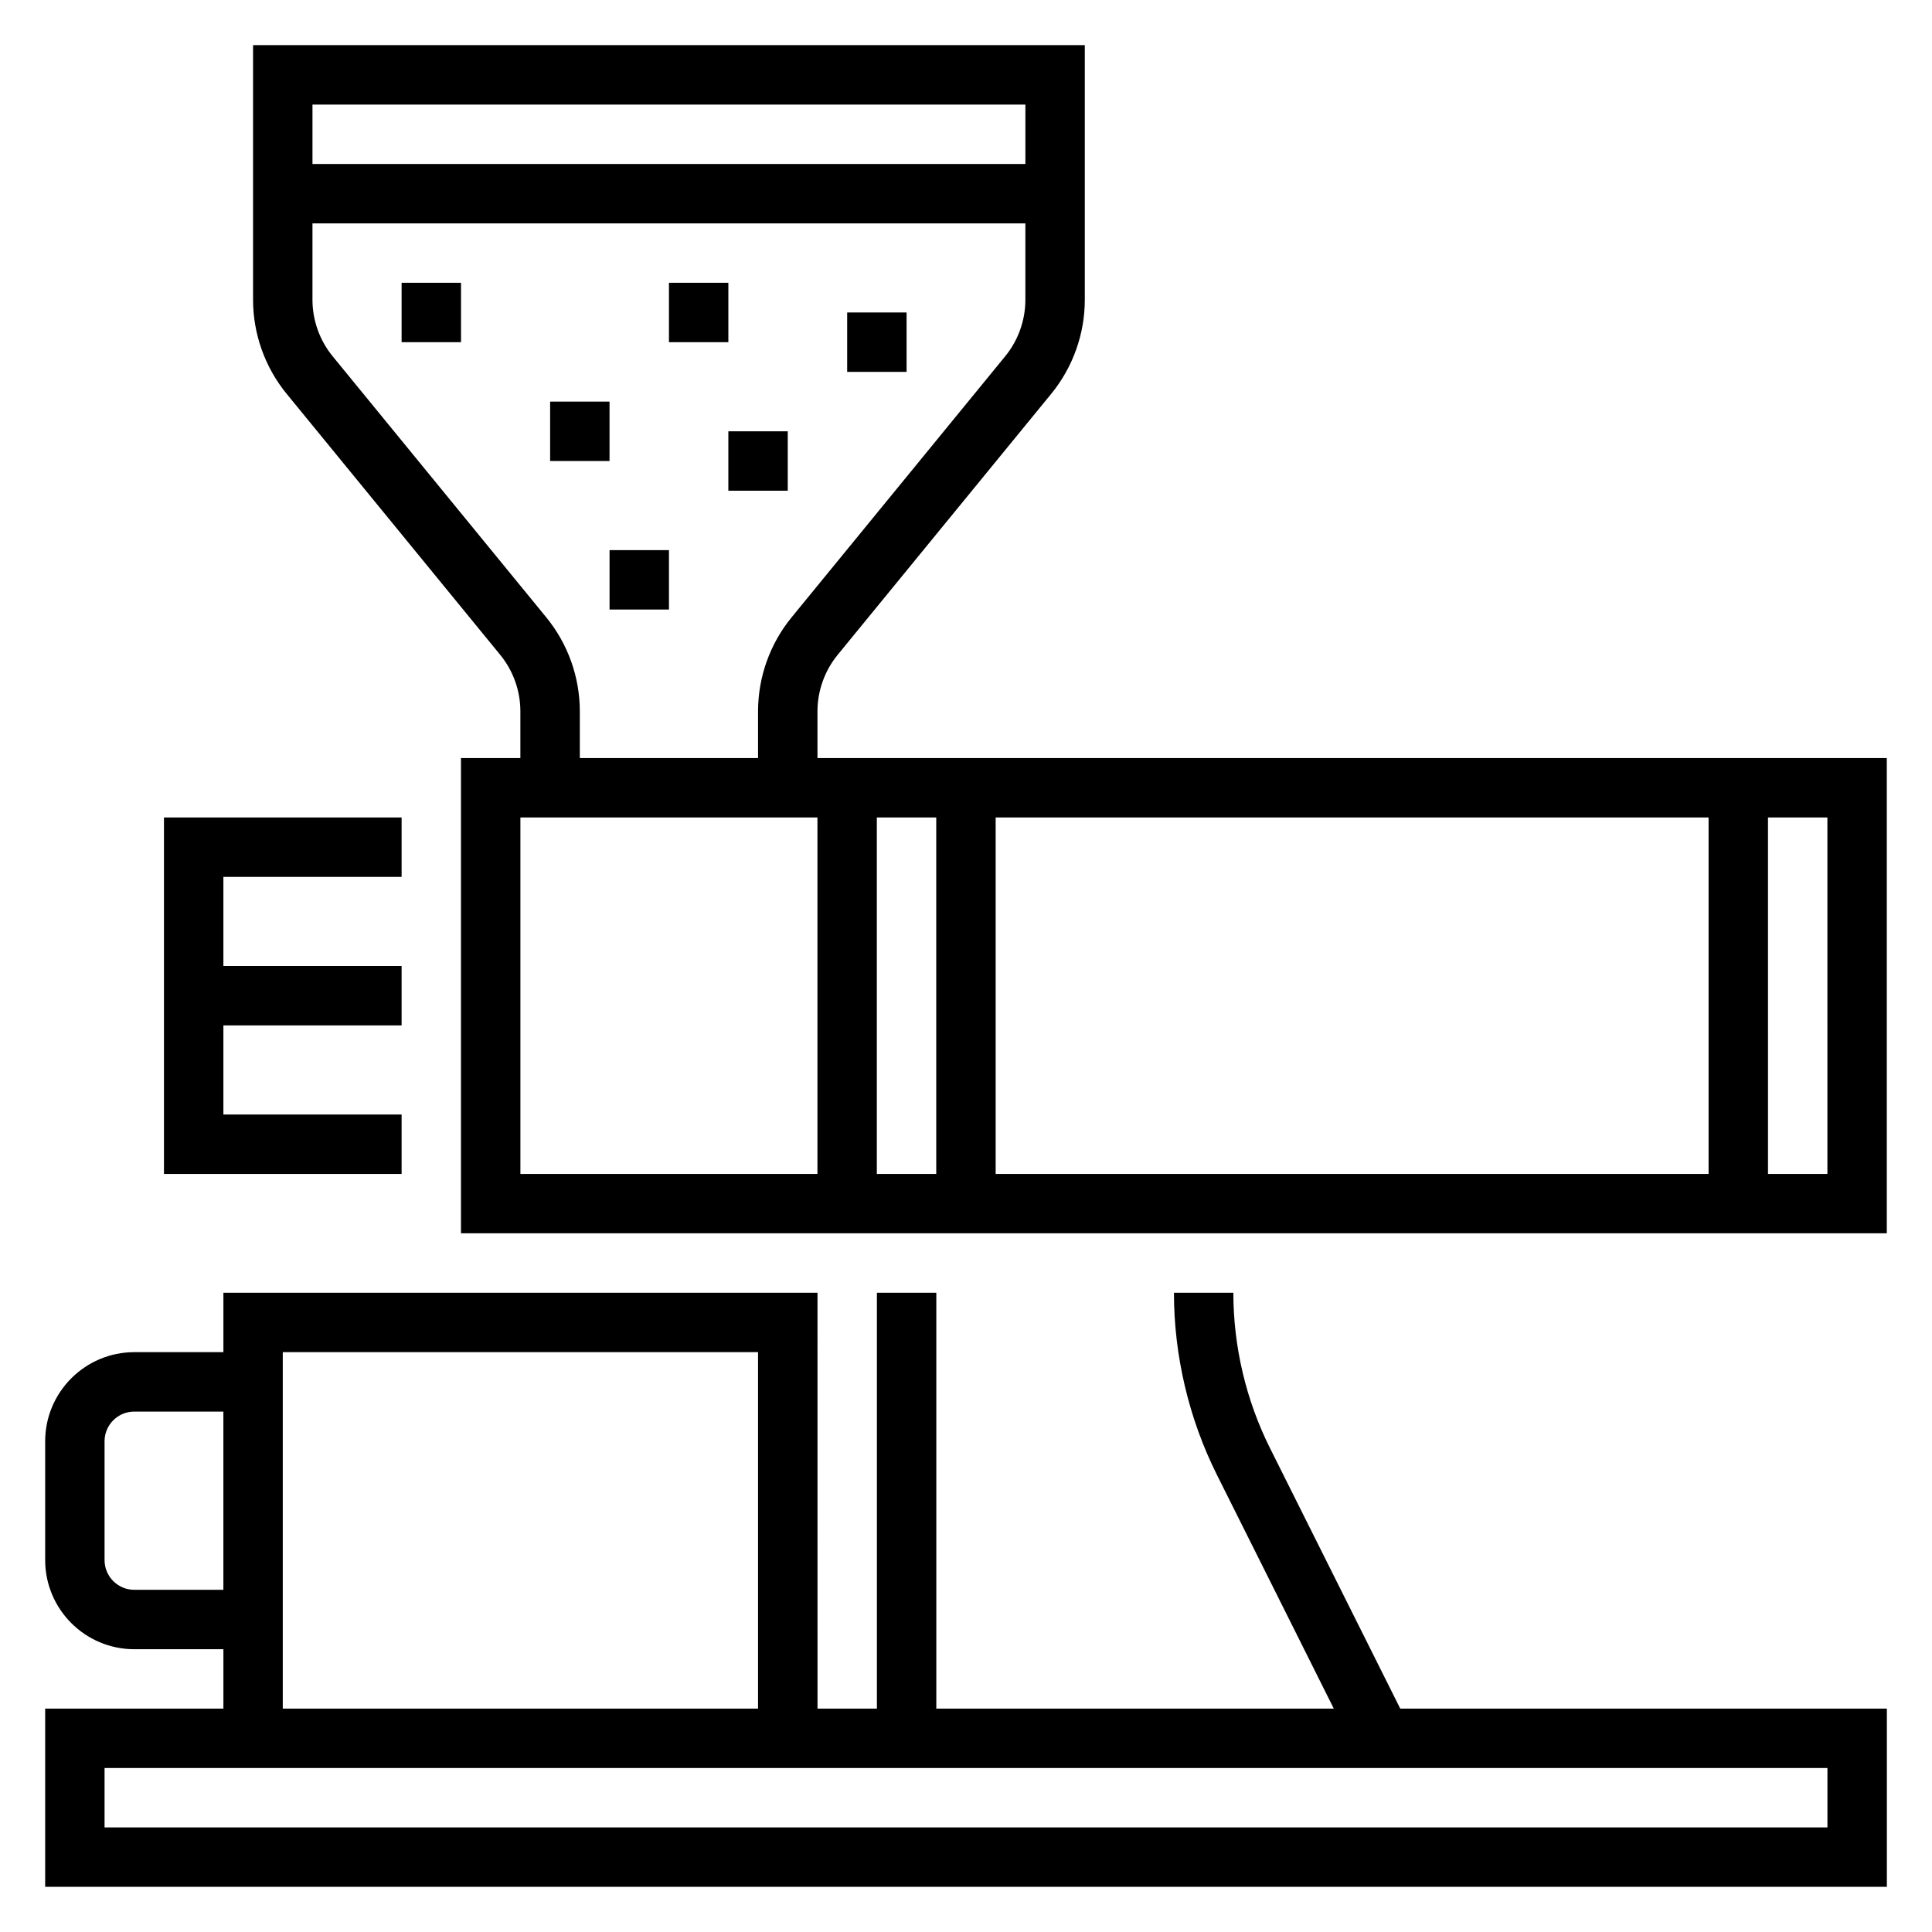 <?xml version="1.0" encoding="UTF-8"?>
<!-- Uploaded to: ICON Repo, www.svgrepo.com, Generator: ICON Repo Mixer Tools -->
<svg fill="#000000" width="800px" height="800px" version="1.1" viewBox="144 144 512 512" xmlns="http://www.w3.org/2000/svg">
 <g>
  <path d="m376.38 344.89h-15.742v-12.375c0-5.434 1.898-10.746 5.336-14.957l56.609-69.188c5.742-7.012 8.902-15.863 8.902-24.93v-67.48h-220.42v67.48c0 9.062 3.156 17.91 8.895 24.922l56.609 69.188c3.449 4.211 5.336 9.523 5.336 14.957v12.383h-15.742v125.95h377.86v-125.95zm39.359-173.18v15.742h-188.93v-15.742zm-126.98 135.89-56.609-69.188c-3.445-4.211-5.344-9.527-5.344-14.965v-20.246h188.93v20.246c0 5.434-1.898 10.746-5.336 14.957l-56.609 69.188c-5.746 7.012-8.902 15.859-8.902 24.93v12.375h-47.23v-12.375c0-9.07-3.16-17.918-8.898-24.922zm71.871 147.5h-78.719v-94.465h78.719zm236.16-94.465v94.465h-188.93v-94.465zm-220.42 0h15.742v94.465h-15.742zm251.91 94.465h-15.742l-0.004-94.465h15.742z"/>
  <path d="m250.43 439.36h-47.23v-23.617h47.23v-15.742h-47.23v-23.617h47.23v-15.746h-62.977v94.465h62.977z"/>
  <path d="m480.58 527.81c-6.371-12.73-9.73-26.977-9.73-41.219h-15.742c0 16.664 3.938 33.355 11.391 48.262l30.973 61.949h-105.34v-110.21h-15.742v110.21h-15.742l-0.004-110.21h-157.44v15.742l-23.617 0.004c-13.02 0-23.617 10.598-23.617 23.617v31.488c0 13.02 10.598 23.617 23.617 23.617h23.617v15.742h-47.234v47.23h488.07v-47.23h-128.96zm-301 37.504c-4.336 0-7.871-3.527-7.871-7.871v-31.488c0-4.344 3.535-7.871 7.871-7.871h23.617v47.23zm39.359-62.977h125.95v94.465h-125.95zm409.35 125.95h-456.58v-15.742h456.58z"/>
  <path d="m305.54 289.79h15.742v15.742h-15.742z"/>
  <path d="m337.02 258.3h15.742v15.742h-15.742z"/>
  <path d="m289.79 250.43h15.742v15.742h-15.742z"/>
  <path d="m368.51 226.81h15.742v15.742h-15.742z"/>
  <path d="m321.28 218.94h15.742v15.742h-15.742z"/>
  <path d="m250.43 218.94h15.742v15.742h-15.742z"/>
 </g>
</svg>